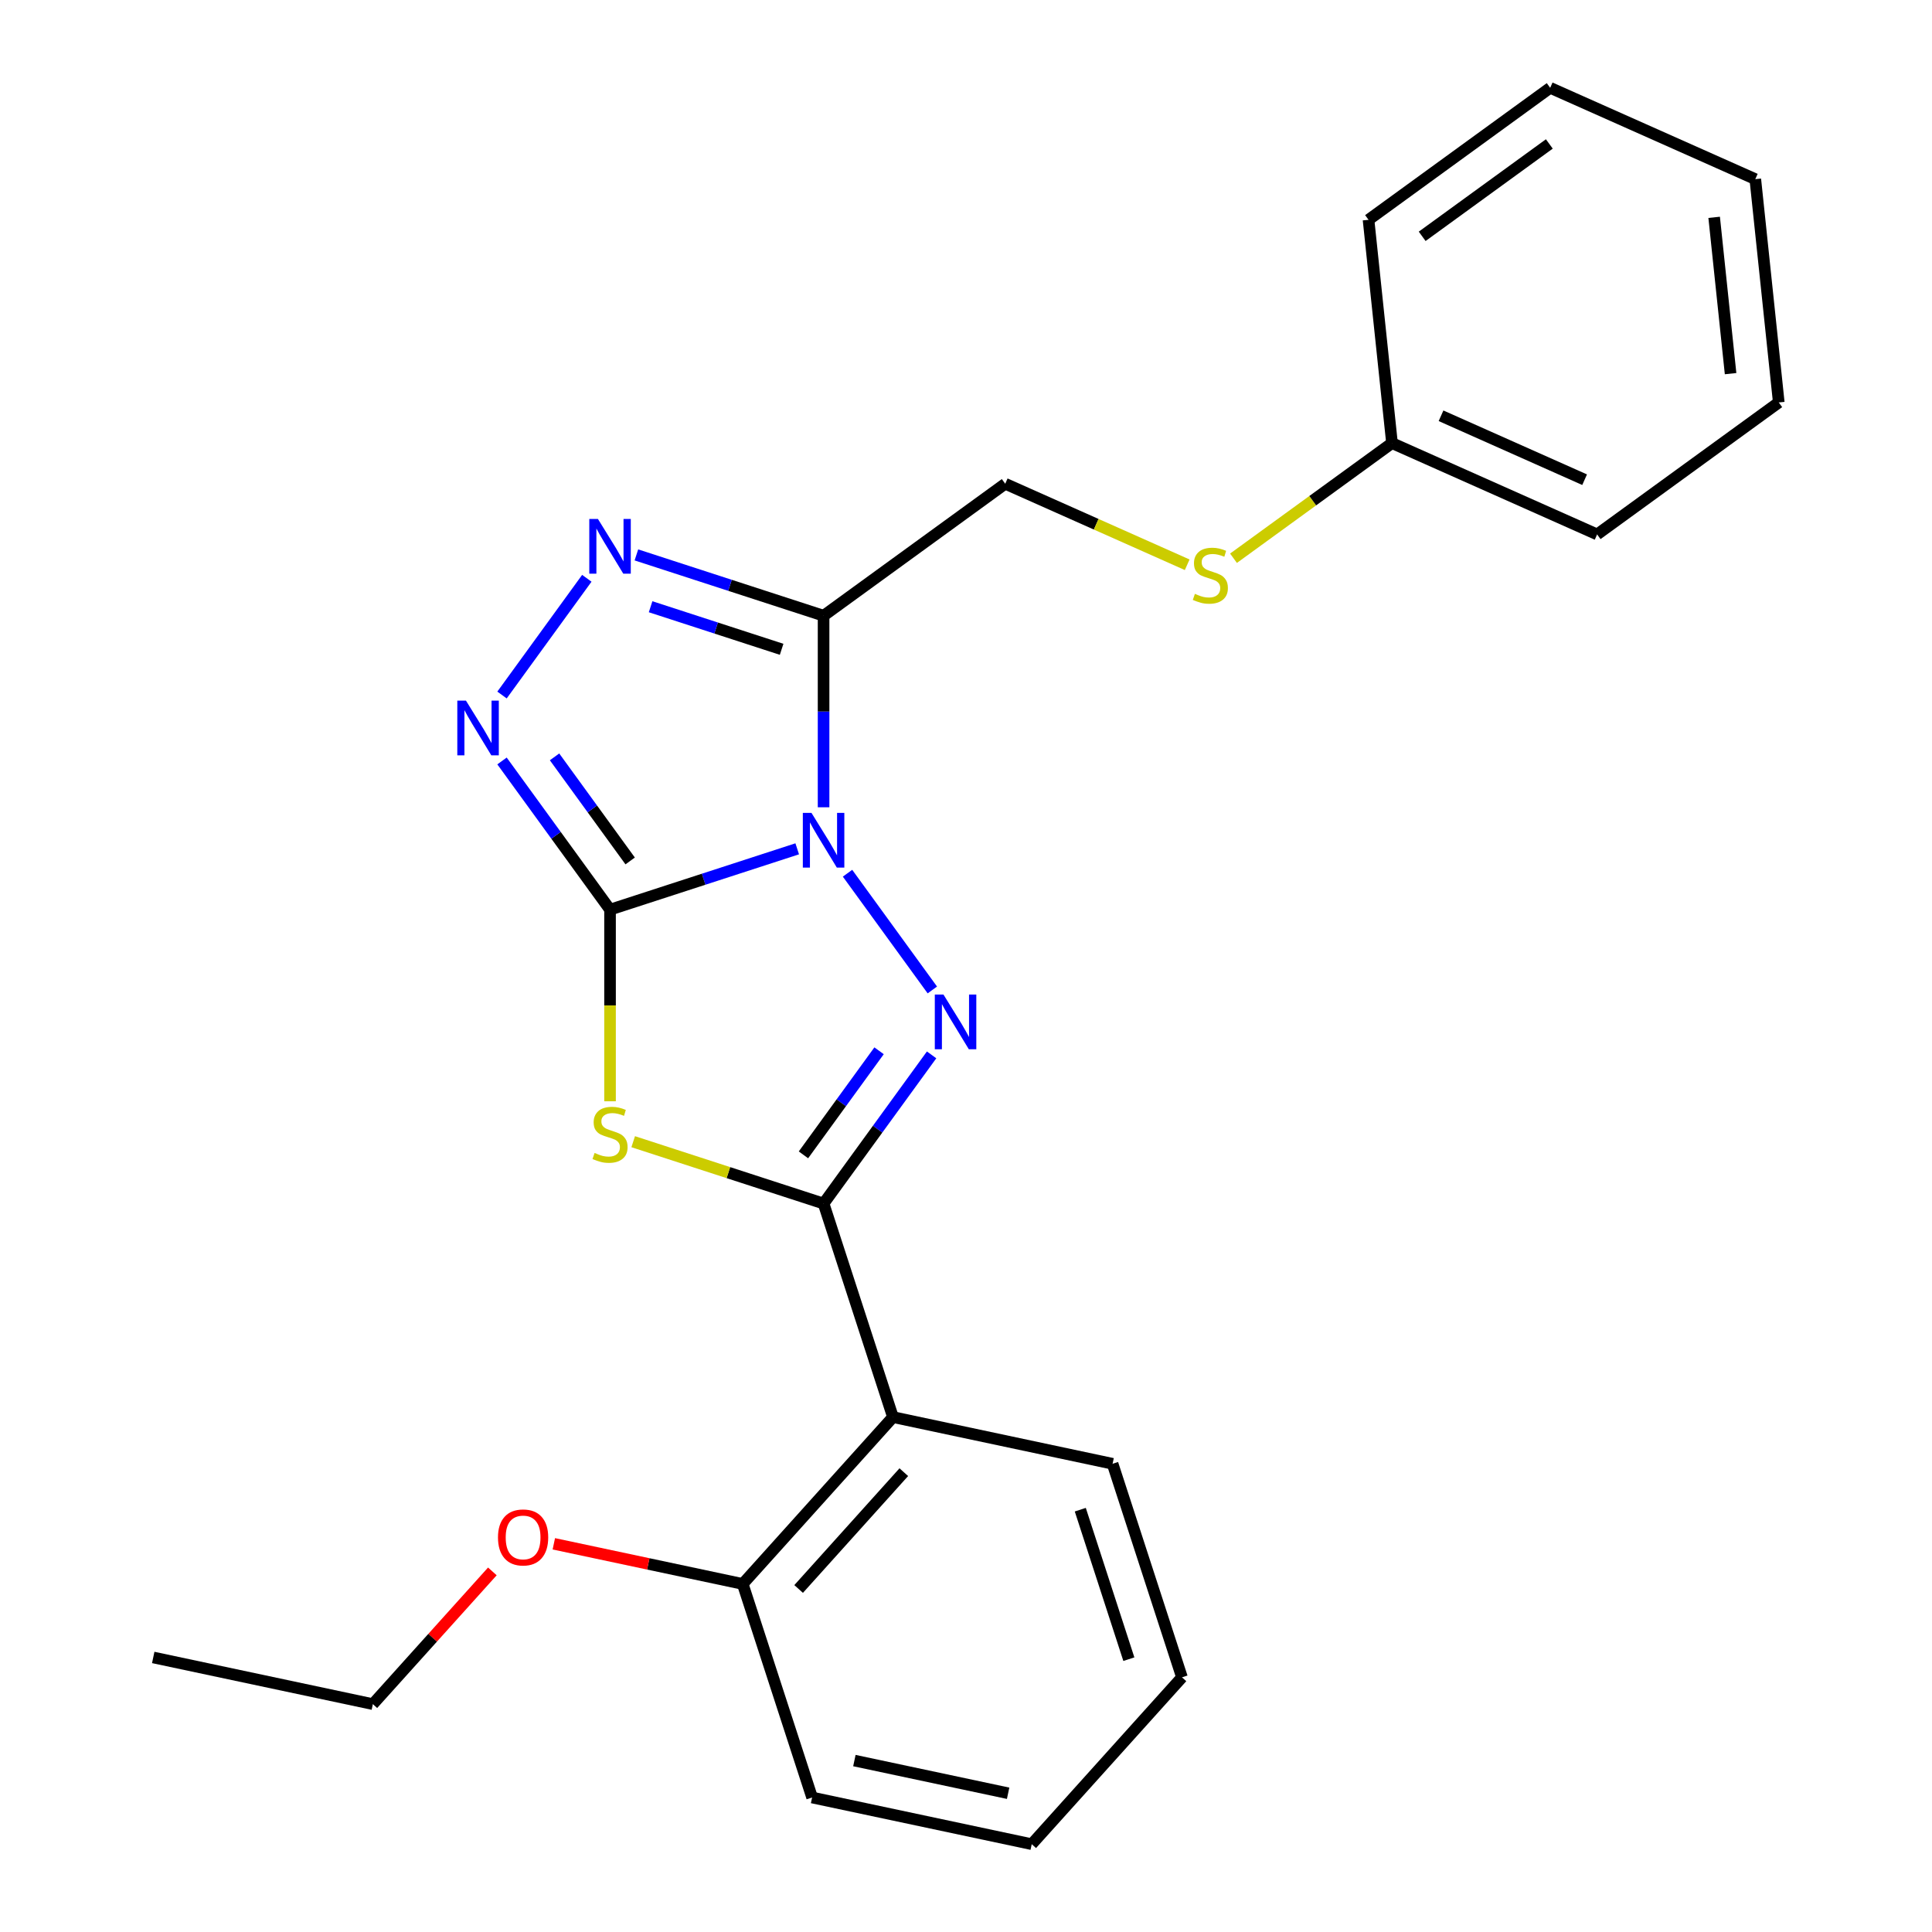 <?xml version='1.0' encoding='iso-8859-1'?>
<svg version='1.1' baseProfile='full'
              xmlns='http://www.w3.org/2000/svg'
                      xmlns:rdkit='http://www.rdkit.org/xml'
                      xmlns:xlink='http://www.w3.org/1999/xlink'
                  xml:space='preserve'
width='1000px' height='1000px' viewBox='0 0 1000 1000'>
<!-- END OF HEADER -->
<rect style='opacity:1.0;fill:#FFFFFF;stroke:none' width='1000' height='1000' x='0' y='0'> </rect>
<path class='bond-0' d='M 412.638,439.348 L 364.196,455.088' style='fill:none;fill-rule:evenodd;stroke:#0000FF;stroke-width:6px;stroke-linecap:butt;stroke-linejoin:miter;stroke-opacity:1' />
<path class='bond-0' d='M 364.196,455.088 L 315.754,470.828' style='fill:none;fill-rule:evenodd;stroke:#000000;stroke-width:6px;stroke-linecap:butt;stroke-linejoin:miter;stroke-opacity:1' />
<path class='bond-1' d='M 438.682,451.98 L 482.578,512.398' style='fill:none;fill-rule:evenodd;stroke:#0000FF;stroke-width:6px;stroke-linecap:butt;stroke-linejoin:miter;stroke-opacity:1' />
<path class='bond-4' d='M 426.283,417.849 L 426.283,368.273' style='fill:none;fill-rule:evenodd;stroke:#0000FF;stroke-width:6px;stroke-linecap:butt;stroke-linejoin:miter;stroke-opacity:1' />
<path class='bond-4' d='M 426.283,368.273 L 426.283,318.698' style='fill:none;fill-rule:evenodd;stroke:#000000;stroke-width:6px;stroke-linecap:butt;stroke-linejoin:miter;stroke-opacity:1' />
<path class='bond-3' d='M 315.754,470.828 L 315.754,520.424' style='fill:none;fill-rule:evenodd;stroke:#000000;stroke-width:6px;stroke-linecap:butt;stroke-linejoin:miter;stroke-opacity:1' />
<path class='bond-3' d='M 315.754,520.424 L 315.754,570.02' style='fill:none;fill-rule:evenodd;stroke:#CCCC00;stroke-width:6px;stroke-linecap:butt;stroke-linejoin:miter;stroke-opacity:1' />
<path class='bond-5' d='M 315.754,470.828 L 287.798,432.35' style='fill:none;fill-rule:evenodd;stroke:#000000;stroke-width:6px;stroke-linecap:butt;stroke-linejoin:miter;stroke-opacity:1' />
<path class='bond-5' d='M 287.798,432.35 L 259.842,393.872' style='fill:none;fill-rule:evenodd;stroke:#0000FF;stroke-width:6px;stroke-linecap:butt;stroke-linejoin:miter;stroke-opacity:1' />
<path class='bond-5' d='M 326.172,445.622 L 306.603,418.688' style='fill:none;fill-rule:evenodd;stroke:#000000;stroke-width:6px;stroke-linecap:butt;stroke-linejoin:miter;stroke-opacity:1' />
<path class='bond-5' d='M 306.603,418.688 L 287.033,391.753' style='fill:none;fill-rule:evenodd;stroke:#0000FF;stroke-width:6px;stroke-linecap:butt;stroke-linejoin:miter;stroke-opacity:1' />
<path class='bond-2' d='M 482.195,546.002 L 454.239,584.48' style='fill:none;fill-rule:evenodd;stroke:#0000FF;stroke-width:6px;stroke-linecap:butt;stroke-linejoin:miter;stroke-opacity:1' />
<path class='bond-2' d='M 454.239,584.48 L 426.283,622.958' style='fill:none;fill-rule:evenodd;stroke:#000000;stroke-width:6px;stroke-linecap:butt;stroke-linejoin:miter;stroke-opacity:1' />
<path class='bond-2' d='M 455.004,543.883 L 435.435,570.818' style='fill:none;fill-rule:evenodd;stroke:#0000FF;stroke-width:6px;stroke-linecap:butt;stroke-linejoin:miter;stroke-opacity:1' />
<path class='bond-2' d='M 435.435,570.818 L 415.866,597.753' style='fill:none;fill-rule:evenodd;stroke:#000000;stroke-width:6px;stroke-linecap:butt;stroke-linejoin:miter;stroke-opacity:1' />
<path class='bond-7' d='M 426.283,622.958 L 462.196,733.487' style='fill:none;fill-rule:evenodd;stroke:#000000;stroke-width:6px;stroke-linecap:butt;stroke-linejoin:miter;stroke-opacity:1' />
<path class='bond-25' d='M 426.283,622.958 L 377.011,606.949' style='fill:none;fill-rule:evenodd;stroke:#000000;stroke-width:6px;stroke-linecap:butt;stroke-linejoin:miter;stroke-opacity:1' />
<path class='bond-25' d='M 377.011,606.949 L 327.74,590.939' style='fill:none;fill-rule:evenodd;stroke:#CCCC00;stroke-width:6px;stroke-linecap:butt;stroke-linejoin:miter;stroke-opacity:1' />
<path class='bond-6' d='M 426.283,318.698 L 377.841,302.958' style='fill:none;fill-rule:evenodd;stroke:#000000;stroke-width:6px;stroke-linecap:butt;stroke-linejoin:miter;stroke-opacity:1' />
<path class='bond-6' d='M 377.841,302.958 L 329.4,287.218' style='fill:none;fill-rule:evenodd;stroke:#0000FF;stroke-width:6px;stroke-linecap:butt;stroke-linejoin:miter;stroke-opacity:1' />
<path class='bond-6' d='M 404.568,336.081 L 370.659,325.064' style='fill:none;fill-rule:evenodd;stroke:#000000;stroke-width:6px;stroke-linecap:butt;stroke-linejoin:miter;stroke-opacity:1' />
<path class='bond-6' d='M 370.659,325.064 L 336.75,314.046' style='fill:none;fill-rule:evenodd;stroke:#0000FF;stroke-width:6px;stroke-linecap:butt;stroke-linejoin:miter;stroke-opacity:1' />
<path class='bond-8' d='M 426.283,318.698 L 520.305,250.387' style='fill:none;fill-rule:evenodd;stroke:#000000;stroke-width:6px;stroke-linecap:butt;stroke-linejoin:miter;stroke-opacity:1' />
<path class='bond-24' d='M 259.842,359.741 L 303.739,299.323' style='fill:none;fill-rule:evenodd;stroke:#0000FF;stroke-width:6px;stroke-linecap:butt;stroke-linejoin:miter;stroke-opacity:1' />
<path class='bond-9' d='M 462.196,733.487 L 384.432,819.853' style='fill:none;fill-rule:evenodd;stroke:#000000;stroke-width:6px;stroke-linecap:butt;stroke-linejoin:miter;stroke-opacity:1' />
<path class='bond-9' d='M 467.805,761.995 L 413.37,822.451' style='fill:none;fill-rule:evenodd;stroke:#000000;stroke-width:6px;stroke-linecap:butt;stroke-linejoin:miter;stroke-opacity:1' />
<path class='bond-12' d='M 462.196,733.487 L 575.874,757.65' style='fill:none;fill-rule:evenodd;stroke:#000000;stroke-width:6px;stroke-linecap:butt;stroke-linejoin:miter;stroke-opacity:1' />
<path class='bond-10' d='M 520.305,250.387 L 567.397,271.354' style='fill:none;fill-rule:evenodd;stroke:#000000;stroke-width:6px;stroke-linecap:butt;stroke-linejoin:miter;stroke-opacity:1' />
<path class='bond-10' d='M 567.397,271.354 L 614.489,292.32' style='fill:none;fill-rule:evenodd;stroke:#CCCC00;stroke-width:6px;stroke-linecap:butt;stroke-linejoin:miter;stroke-opacity:1' />
<path class='bond-13' d='M 384.432,819.853 L 335.546,809.462' style='fill:none;fill-rule:evenodd;stroke:#000000;stroke-width:6px;stroke-linecap:butt;stroke-linejoin:miter;stroke-opacity:1' />
<path class='bond-13' d='M 335.546,809.462 L 286.66,799.071' style='fill:none;fill-rule:evenodd;stroke:#FF0000;stroke-width:6px;stroke-linecap:butt;stroke-linejoin:miter;stroke-opacity:1' />
<path class='bond-14' d='M 384.432,819.853 L 420.345,930.383' style='fill:none;fill-rule:evenodd;stroke:#000000;stroke-width:6px;stroke-linecap:butt;stroke-linejoin:miter;stroke-opacity:1' />
<path class='bond-11' d='M 638.46,288.949 L 679.478,259.147' style='fill:none;fill-rule:evenodd;stroke:#CCCC00;stroke-width:6px;stroke-linecap:butt;stroke-linejoin:miter;stroke-opacity:1' />
<path class='bond-11' d='M 679.478,259.147 L 720.496,229.346' style='fill:none;fill-rule:evenodd;stroke:#000000;stroke-width:6px;stroke-linecap:butt;stroke-linejoin:miter;stroke-opacity:1' />
<path class='bond-16' d='M 720.496,229.346 L 826.666,276.616' style='fill:none;fill-rule:evenodd;stroke:#000000;stroke-width:6px;stroke-linecap:butt;stroke-linejoin:miter;stroke-opacity:1' />
<path class='bond-16' d='M 745.876,215.202 L 820.195,248.291' style='fill:none;fill-rule:evenodd;stroke:#000000;stroke-width:6px;stroke-linecap:butt;stroke-linejoin:miter;stroke-opacity:1' />
<path class='bond-17' d='M 720.496,229.346 L 708.348,113.765' style='fill:none;fill-rule:evenodd;stroke:#000000;stroke-width:6px;stroke-linecap:butt;stroke-linejoin:miter;stroke-opacity:1' />
<path class='bond-18' d='M 575.874,757.65 L 611.787,868.179' style='fill:none;fill-rule:evenodd;stroke:#000000;stroke-width:6px;stroke-linecap:butt;stroke-linejoin:miter;stroke-opacity:1' />
<path class='bond-18' d='M 559.155,781.412 L 584.294,858.782' style='fill:none;fill-rule:evenodd;stroke:#000000;stroke-width:6px;stroke-linecap:butt;stroke-linejoin:miter;stroke-opacity:1' />
<path class='bond-15' d='M 254.849,813.355 L 223.919,847.706' style='fill:none;fill-rule:evenodd;stroke:#FF0000;stroke-width:6px;stroke-linecap:butt;stroke-linejoin:miter;stroke-opacity:1' />
<path class='bond-15' d='M 223.919,847.706 L 192.99,882.057' style='fill:none;fill-rule:evenodd;stroke:#000000;stroke-width:6px;stroke-linecap:butt;stroke-linejoin:miter;stroke-opacity:1' />
<path class='bond-26' d='M 420.345,930.383 L 534.023,954.545' style='fill:none;fill-rule:evenodd;stroke:#000000;stroke-width:6px;stroke-linecap:butt;stroke-linejoin:miter;stroke-opacity:1' />
<path class='bond-26' d='M 442.229,911.271 L 521.803,928.186' style='fill:none;fill-rule:evenodd;stroke:#000000;stroke-width:6px;stroke-linecap:butt;stroke-linejoin:miter;stroke-opacity:1' />
<path class='bond-19' d='M 192.99,882.057 L 79.312,857.894' style='fill:none;fill-rule:evenodd;stroke:#000000;stroke-width:6px;stroke-linecap:butt;stroke-linejoin:miter;stroke-opacity:1' />
<path class='bond-21' d='M 826.666,276.616 L 920.688,208.305' style='fill:none;fill-rule:evenodd;stroke:#000000;stroke-width:6px;stroke-linecap:butt;stroke-linejoin:miter;stroke-opacity:1' />
<path class='bond-22' d='M 708.348,113.765 L 802.37,45.455' style='fill:none;fill-rule:evenodd;stroke:#000000;stroke-width:6px;stroke-linecap:butt;stroke-linejoin:miter;stroke-opacity:1' />
<path class='bond-22' d='M 736.114,122.323 L 801.929,74.505' style='fill:none;fill-rule:evenodd;stroke:#000000;stroke-width:6px;stroke-linecap:butt;stroke-linejoin:miter;stroke-opacity:1' />
<path class='bond-20' d='M 611.787,868.179 L 534.023,954.545' style='fill:none;fill-rule:evenodd;stroke:#000000;stroke-width:6px;stroke-linecap:butt;stroke-linejoin:miter;stroke-opacity:1' />
<path class='bond-27' d='M 920.688,208.305 L 908.54,92.724' style='fill:none;fill-rule:evenodd;stroke:#000000;stroke-width:6px;stroke-linecap:butt;stroke-linejoin:miter;stroke-opacity:1' />
<path class='bond-27' d='M 895.749,193.397 L 887.246,112.491' style='fill:none;fill-rule:evenodd;stroke:#000000;stroke-width:6px;stroke-linecap:butt;stroke-linejoin:miter;stroke-opacity:1' />
<path class='bond-23' d='M 802.37,45.455 L 908.54,92.724' style='fill:none;fill-rule:evenodd;stroke:#000000;stroke-width:6px;stroke-linecap:butt;stroke-linejoin:miter;stroke-opacity:1' />
<path  class='atom-0' d='M 420.023 420.755
L 429.303 435.755
Q 430.223 437.235, 431.703 439.915
Q 433.183 442.595, 433.263 442.755
L 433.263 420.755
L 437.023 420.755
L 437.023 449.075
L 433.143 449.075
L 423.183 432.675
Q 422.023 430.755, 420.783 428.555
Q 419.583 426.355, 419.223 425.675
L 419.223 449.075
L 415.543 449.075
L 415.543 420.755
L 420.023 420.755
' fill='#0000FF'/>
<path  class='atom-2' d='M 488.334 514.776
L 497.614 529.776
Q 498.534 531.256, 500.014 533.936
Q 501.494 536.616, 501.574 536.776
L 501.574 514.776
L 505.334 514.776
L 505.334 543.096
L 501.454 543.096
L 491.494 526.696
Q 490.334 524.776, 489.094 522.576
Q 487.894 520.376, 487.534 519.696
L 487.534 543.096
L 483.854 543.096
L 483.854 514.776
L 488.334 514.776
' fill='#0000FF'/>
<path  class='atom-4' d='M 307.754 596.765
Q 308.074 596.885, 309.394 597.445
Q 310.714 598.005, 312.154 598.365
Q 313.634 598.685, 315.074 598.685
Q 317.754 598.685, 319.314 597.405
Q 320.874 596.085, 320.874 593.805
Q 320.874 592.245, 320.074 591.285
Q 319.314 590.325, 318.114 589.805
Q 316.914 589.285, 314.914 588.685
Q 312.394 587.925, 310.874 587.205
Q 309.394 586.485, 308.314 584.965
Q 307.274 583.445, 307.274 580.885
Q 307.274 577.325, 309.674 575.125
Q 312.114 572.925, 316.914 572.925
Q 320.194 572.925, 323.914 574.485
L 322.994 577.565
Q 319.594 576.165, 317.034 576.165
Q 314.274 576.165, 312.754 577.325
Q 311.234 578.445, 311.274 580.405
Q 311.274 581.925, 312.034 582.845
Q 312.834 583.765, 313.954 584.285
Q 315.114 584.805, 317.034 585.405
Q 319.594 586.205, 321.114 587.005
Q 322.634 587.805, 323.714 589.445
Q 324.834 591.045, 324.834 593.805
Q 324.834 597.725, 322.194 599.845
Q 319.594 601.925, 315.234 601.925
Q 312.714 601.925, 310.794 601.365
Q 308.914 600.845, 306.674 599.925
L 307.754 596.765
' fill='#CCCC00'/>
<path  class='atom-6' d='M 241.183 362.646
L 250.463 377.646
Q 251.383 379.126, 252.863 381.806
Q 254.343 384.486, 254.423 384.646
L 254.423 362.646
L 258.183 362.646
L 258.183 390.966
L 254.303 390.966
L 244.343 374.566
Q 243.183 372.646, 241.943 370.446
Q 240.743 368.246, 240.383 367.566
L 240.383 390.966
L 236.703 390.966
L 236.703 362.646
L 241.183 362.646
' fill='#0000FF'/>
<path  class='atom-7' d='M 309.494 268.624
L 318.774 283.624
Q 319.694 285.104, 321.174 287.784
Q 322.654 290.464, 322.734 290.624
L 322.734 268.624
L 326.494 268.624
L 326.494 296.944
L 322.614 296.944
L 312.654 280.544
Q 311.494 278.624, 310.254 276.424
Q 309.054 274.224, 308.694 273.544
L 308.694 296.944
L 305.014 296.944
L 305.014 268.624
L 309.494 268.624
' fill='#0000FF'/>
<path  class='atom-11' d='M 618.475 307.377
Q 618.795 307.497, 620.115 308.057
Q 621.435 308.617, 622.875 308.977
Q 624.355 309.297, 625.795 309.297
Q 628.475 309.297, 630.035 308.017
Q 631.595 306.697, 631.595 304.417
Q 631.595 302.857, 630.795 301.897
Q 630.035 300.937, 628.835 300.417
Q 627.635 299.897, 625.635 299.297
Q 623.115 298.537, 621.595 297.817
Q 620.115 297.097, 619.035 295.577
Q 617.995 294.057, 617.995 291.497
Q 617.995 287.937, 620.395 285.737
Q 622.835 283.537, 627.635 283.537
Q 630.915 283.537, 634.635 285.097
L 633.715 288.177
Q 630.315 286.777, 627.755 286.777
Q 624.995 286.777, 623.475 287.937
Q 621.955 289.057, 621.995 291.017
Q 621.995 292.537, 622.755 293.457
Q 623.555 294.377, 624.675 294.897
Q 625.835 295.417, 627.755 296.017
Q 630.315 296.817, 631.835 297.617
Q 633.355 298.417, 634.435 300.057
Q 635.555 301.657, 635.555 304.417
Q 635.555 308.337, 632.915 310.457
Q 630.315 312.537, 625.955 312.537
Q 623.435 312.537, 621.515 311.977
Q 619.635 311.457, 617.395 310.537
L 618.475 307.377
' fill='#CCCC00'/>
<path  class='atom-14' d='M 257.754 795.771
Q 257.754 788.971, 261.114 785.171
Q 264.474 781.371, 270.754 781.371
Q 277.034 781.371, 280.394 785.171
Q 283.754 788.971, 283.754 795.771
Q 283.754 802.651, 280.354 806.571
Q 276.954 810.451, 270.754 810.451
Q 264.514 810.451, 261.114 806.571
Q 257.754 802.691, 257.754 795.771
M 270.754 807.251
Q 275.074 807.251, 277.394 804.371
Q 279.754 801.451, 279.754 795.771
Q 279.754 790.211, 277.394 787.411
Q 275.074 784.571, 270.754 784.571
Q 266.434 784.571, 264.074 787.371
Q 261.754 790.171, 261.754 795.771
Q 261.754 801.491, 264.074 804.371
Q 266.434 807.251, 270.754 807.251
' fill='#FF0000'/>
</svg>
